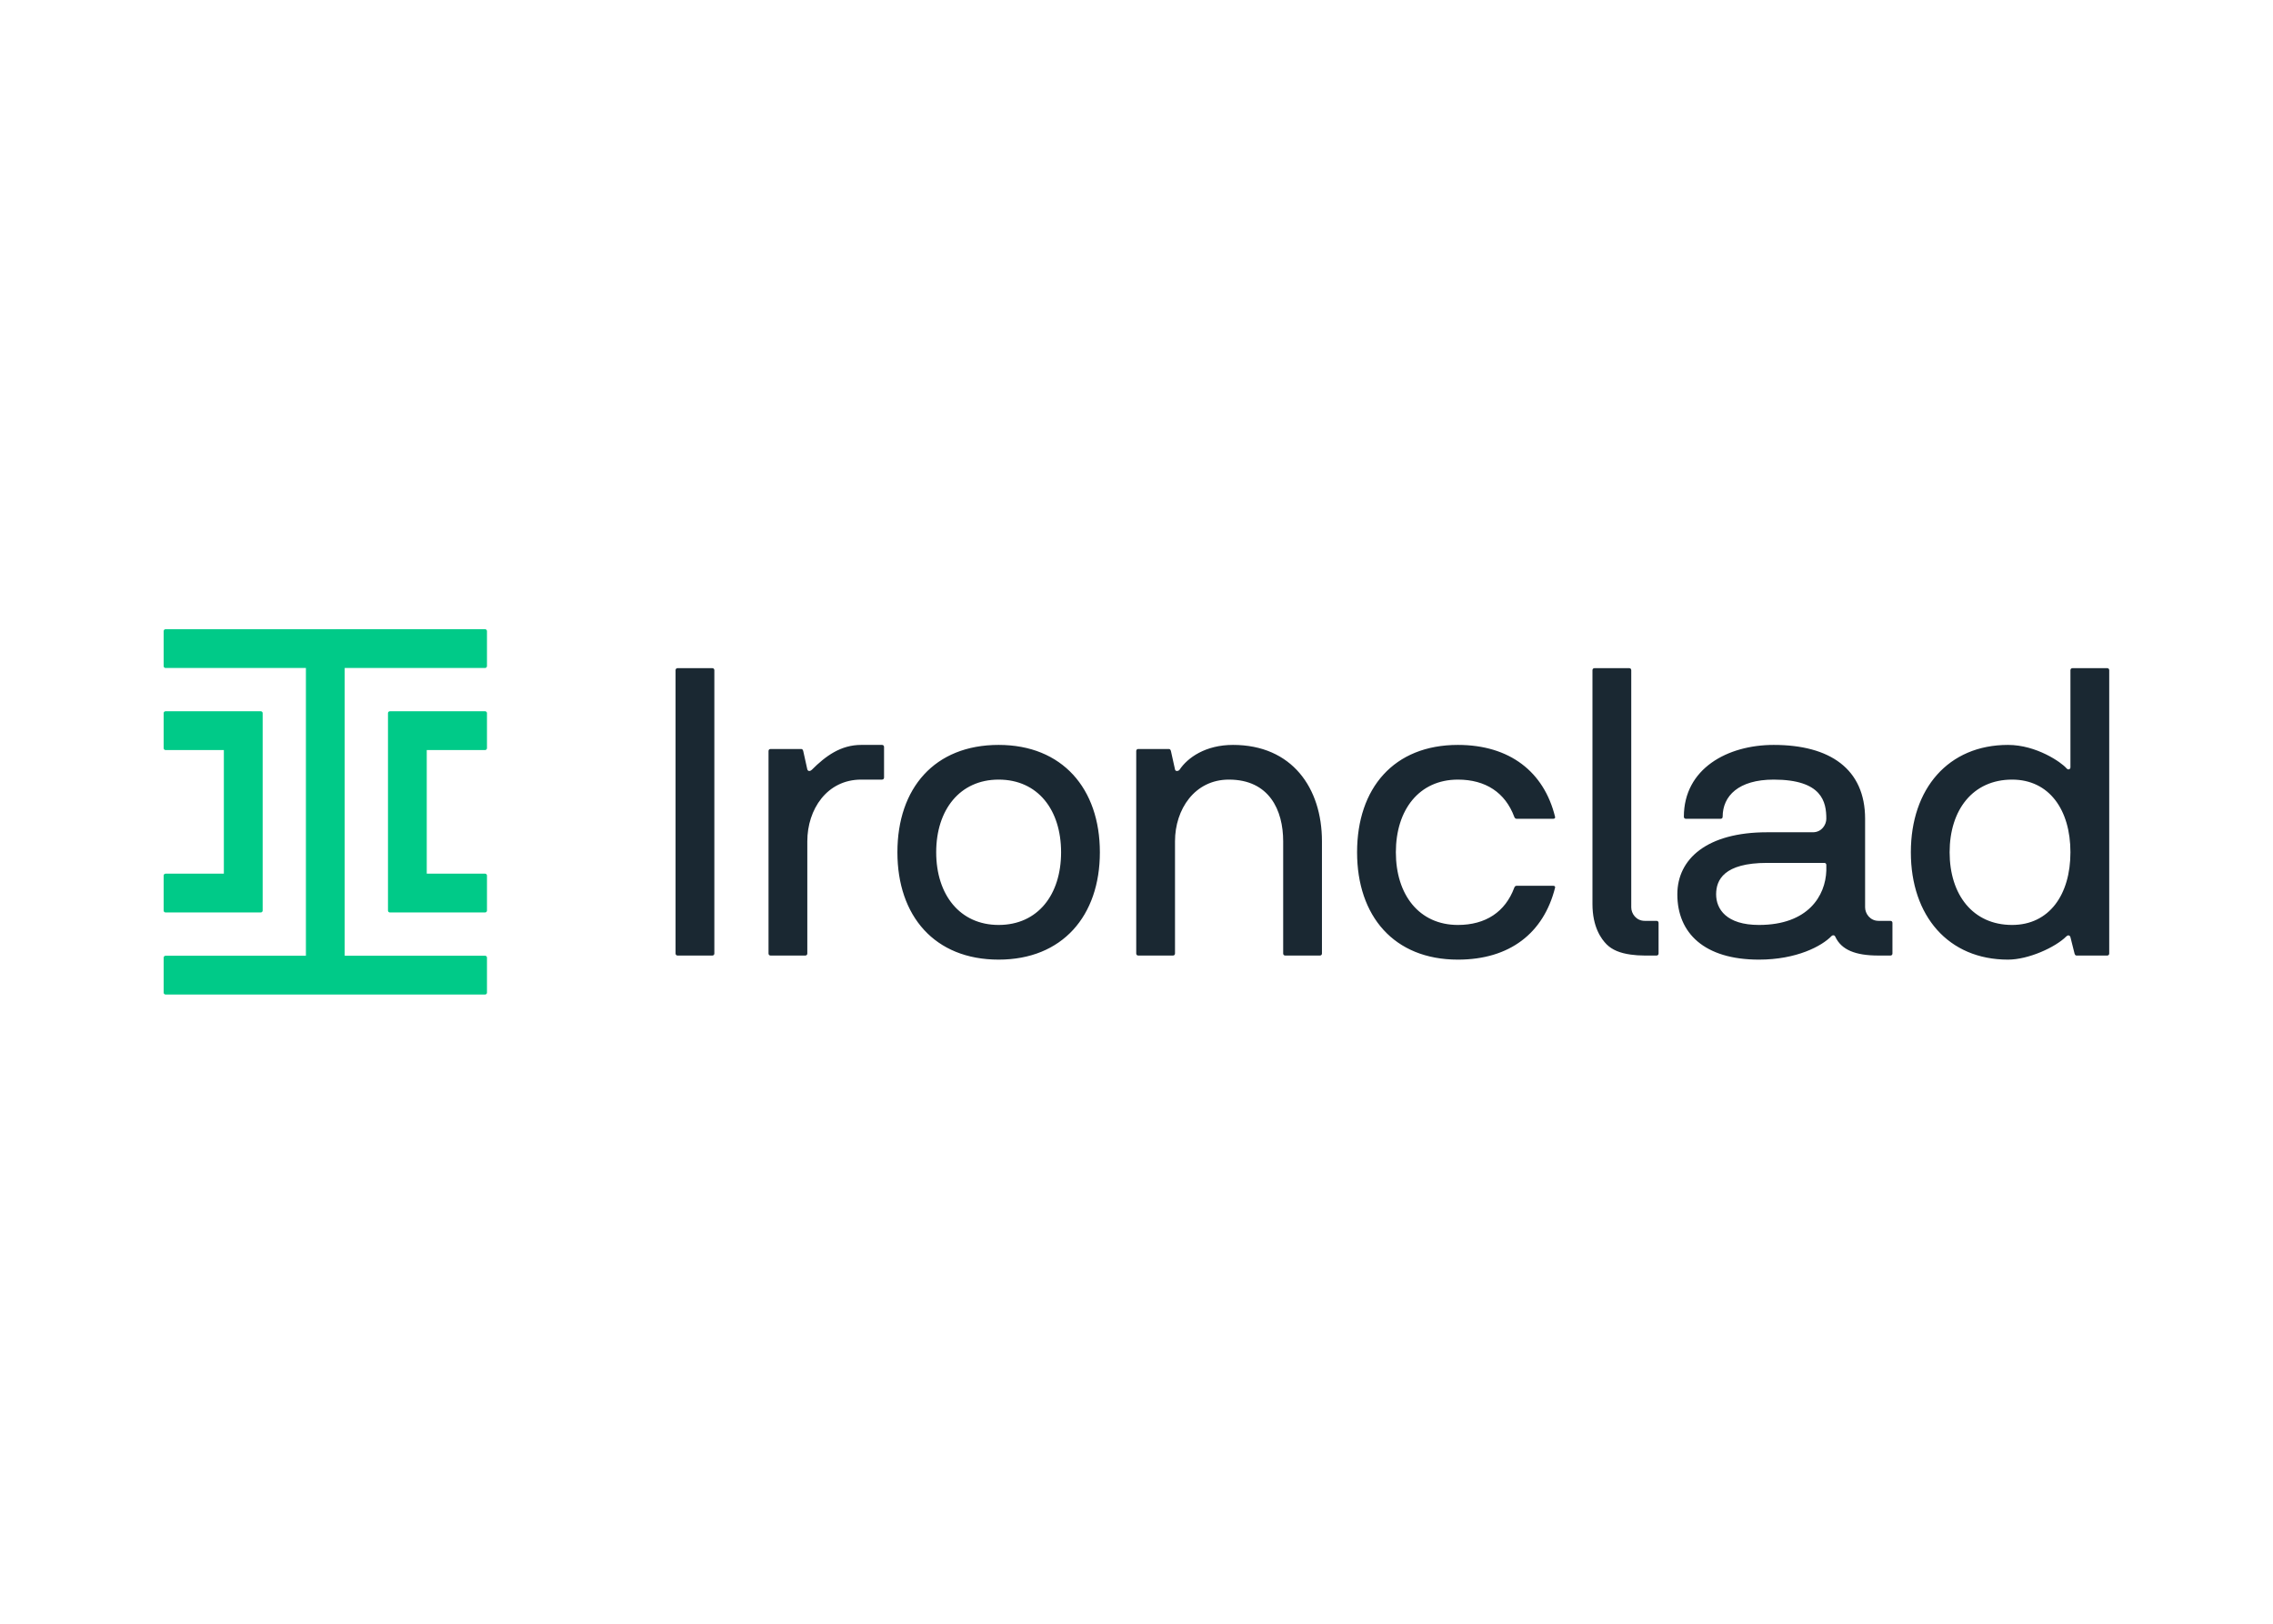 <svg clip-rule="evenodd" fill-rule="evenodd" stroke-linejoin="round" stroke-miterlimit="2" viewBox="0 0 560 400" xmlns="http://www.w3.org/2000/svg"><g transform="matrix(3.78 0 0 3.78 40.319 155)"><path d="m97.302 19.007h-.772c-.555 0-.873-.473-.876-.871v-15.464c0-.079-.053-.133-.133-.133h-2.262c-.079 0-.133.054-.133.133v15.237c0 1.509.581 2.288.927 2.634.355.355.876.569 1.573.664.275.038.571.061.904.061h.772c.079 0 .133-.053.133-.133v-1.995c0-.08-.054-.133-.133-.133zm26.977-4.469c0-2.767-1.383-4.736-3.804-4.736-2.554 0-4.07 1.969-4.07 4.736 0 2.766 1.516 4.736 4.07 4.736 2.421 0 3.804-1.97 3.804-4.736zm2.528-11.866v18.463c0 .08-.053.133-.133.133h-1.995c-.08 0-.107-.053-.133-.133l-.267-1.064c-.053-.159-.185-.133-.265-.053-.719.718-2.474 1.516-3.805 1.516-3.884 0-6.331-2.846-6.331-6.996s2.447-6.997 6.331-6.997c1.863 0 3.486 1.144 3.805 1.516.133.16.265.053.265-.053v-6.332c0-.079.054-.133.134-.133h2.261c.08 0 .133.054.133.133zm-18.439 12.69c0-.079-.053-.132-.133-.132h-3.725c-2.82 0-3.324 1.117-3.324 2.048 0 .958.665 1.996 2.792 1.996 3.22 0 4.337-1.916 4.39-3.539zm4.31 3.778v1.995c0 .08-.053.133-.133.133h-.772c-1.516 0-2.42-.372-2.819-1.224-.054-.132-.187-.106-.24-.053-.638.666-2.288 1.543-4.736 1.543-3.564 0-5.32-1.729-5.32-4.256 0-2.315 1.942-4.044 5.852-4.044h2.981c.585 0 .877-.505.877-.878 0-1.091-.266-2.554-3.431-2.554-2.288 0-3.326 1.064-3.326 2.421 0 .08-.053.133-.133.133h-2.261c-.08 0-.134-.053-.134-.133 0-3.139 2.847-4.682 5.854-4.682 3.671 0 5.959 1.569 5.959 4.815v5.773c0 .399.319.878.877.878h.772c.08 0 .133.053.133.133zm-28.322-9.338c1.809 0 3.086.851 3.671 2.421.026.08.079.133.159.133h2.368c.08 0 .16-.026.133-.133-.718-2.926-2.953-4.682-6.331-4.682-4.177 0-6.572 2.82-6.572 6.997 0 4.15 2.395 6.996 6.572 6.996 3.378 0 5.586-1.729 6.331-4.682.027-.106-.053-.132-.133-.132h-2.368c-.08 0-.133.052-.159.132-.585 1.57-1.862 2.422-3.671 2.422-2.528 0-4.044-1.97-4.044-4.736 0-2.767 1.516-4.736 4.044-4.736zm-14.661-2.261c-1.783 0-2.954.825-3.485 1.623-.054.079-.267.133-.293-.027l-.266-1.197c-.027-.08-.053-.133-.133-.133h-1.995c-.08 0-.133.053-.133.133v13.195c0 .08.053.133.133.133h2.261c.08 0 .133-.053.133-.133v-7.316c0-2.074 1.277-4.017 3.512-4.017 2.633 0 3.538 1.995 3.538 4.017v7.316c0 .08.053.133.133.133h2.261c.08 0 .133-.053.133-.133v-7.316c0-3.458-1.942-6.278-5.799-6.278zm-11.203 6.997c0-2.767-1.516-4.736-4.07-4.736-2.527 0-4.07 1.969-4.07 4.736 0 2.766 1.543 4.736 4.07 4.736 2.554 0 4.07-1.97 4.07-4.736zm2.528 0c0 4.15-2.448 6.996-6.598 6.996-4.176 0-6.598-2.846-6.598-6.996 0-4.177 2.422-6.997 6.598-6.997 4.15 0 6.598 2.847 6.598 6.997zm-14.2-6.997h-1.357c-1.33 0-2.314.718-3.219 1.623-.079.079-.239.133-.292-.027l-.266-1.197c-.027-.08-.053-.133-.133-.133h-1.996c-.079 0-.133.053-.133.133v13.195c0 .08.054.133.133.133h2.262c.08 0 .133-.053.133-.133v-7.316c0-2.074 1.277-4.017 3.511-4.017h1.357c.08 0 .133-.053.133-.133v-1.995c0-.08-.053-.133-.133-.133zm-10.927-4.869v18.463c0 .08-.054.133-.133.133h-2.261c-.081 0-.134-.053-.134-.133v-18.463c0-.079.053-.133.134-.133h2.261c.079 0 .133.054.133.133z" fill="#1a2832"/><path d="m20.949 0c.069 0 .124.056.124.124v2.279c0 .069-.055.125-.124.125l-9.149-.001v18.753h9.149c.055 0 .101.036.118.085l.006.04v2.279c0 .055-.035.101-.085.118l-.039.006h-20.825c-.055 0-.101-.036-.118-.085l-.006-.039v-2.279c0-.055.036-.102.085-.118l.039-.007h9.148v-18.753l-9.148.001c-.055 0-.101-.036-.118-.085l-.006-.04v-2.279c0-.068.056-.124.124-.124zm-14.621 5.348c.055 0 .102.035.118.085l.007.039v12.864c0 .054-.036.101-.086.118l-.039.006h-6.204c-.055 0-.101-.035-.118-.085l-.006-.039v-2.279c0-.055.036-.102.085-.118l.039-.006 3.8-.001v-8.057l-3.8.001c-.055 0-.101-.036-.118-.086l-.006-.039v-2.279c0-.055.036-.101.085-.118l.039-.006zm14.621 0c.055 0 .101.035.118.085l.006.039v2.279c0 .055-.035.102-.085.118l-.039.007-3.801-.001v8.057l3.801.001c.055 0 .101.035.118.085l.006.039v2.279c0 .055-.035.101-.085.118l-.039.006h-6.204c-.055 0-.102-.036-.118-.085l-.006-.039v-12.864c0-.055.035-.101.085-.118l.039-.006z" fill="#00ca88"/></g></svg>